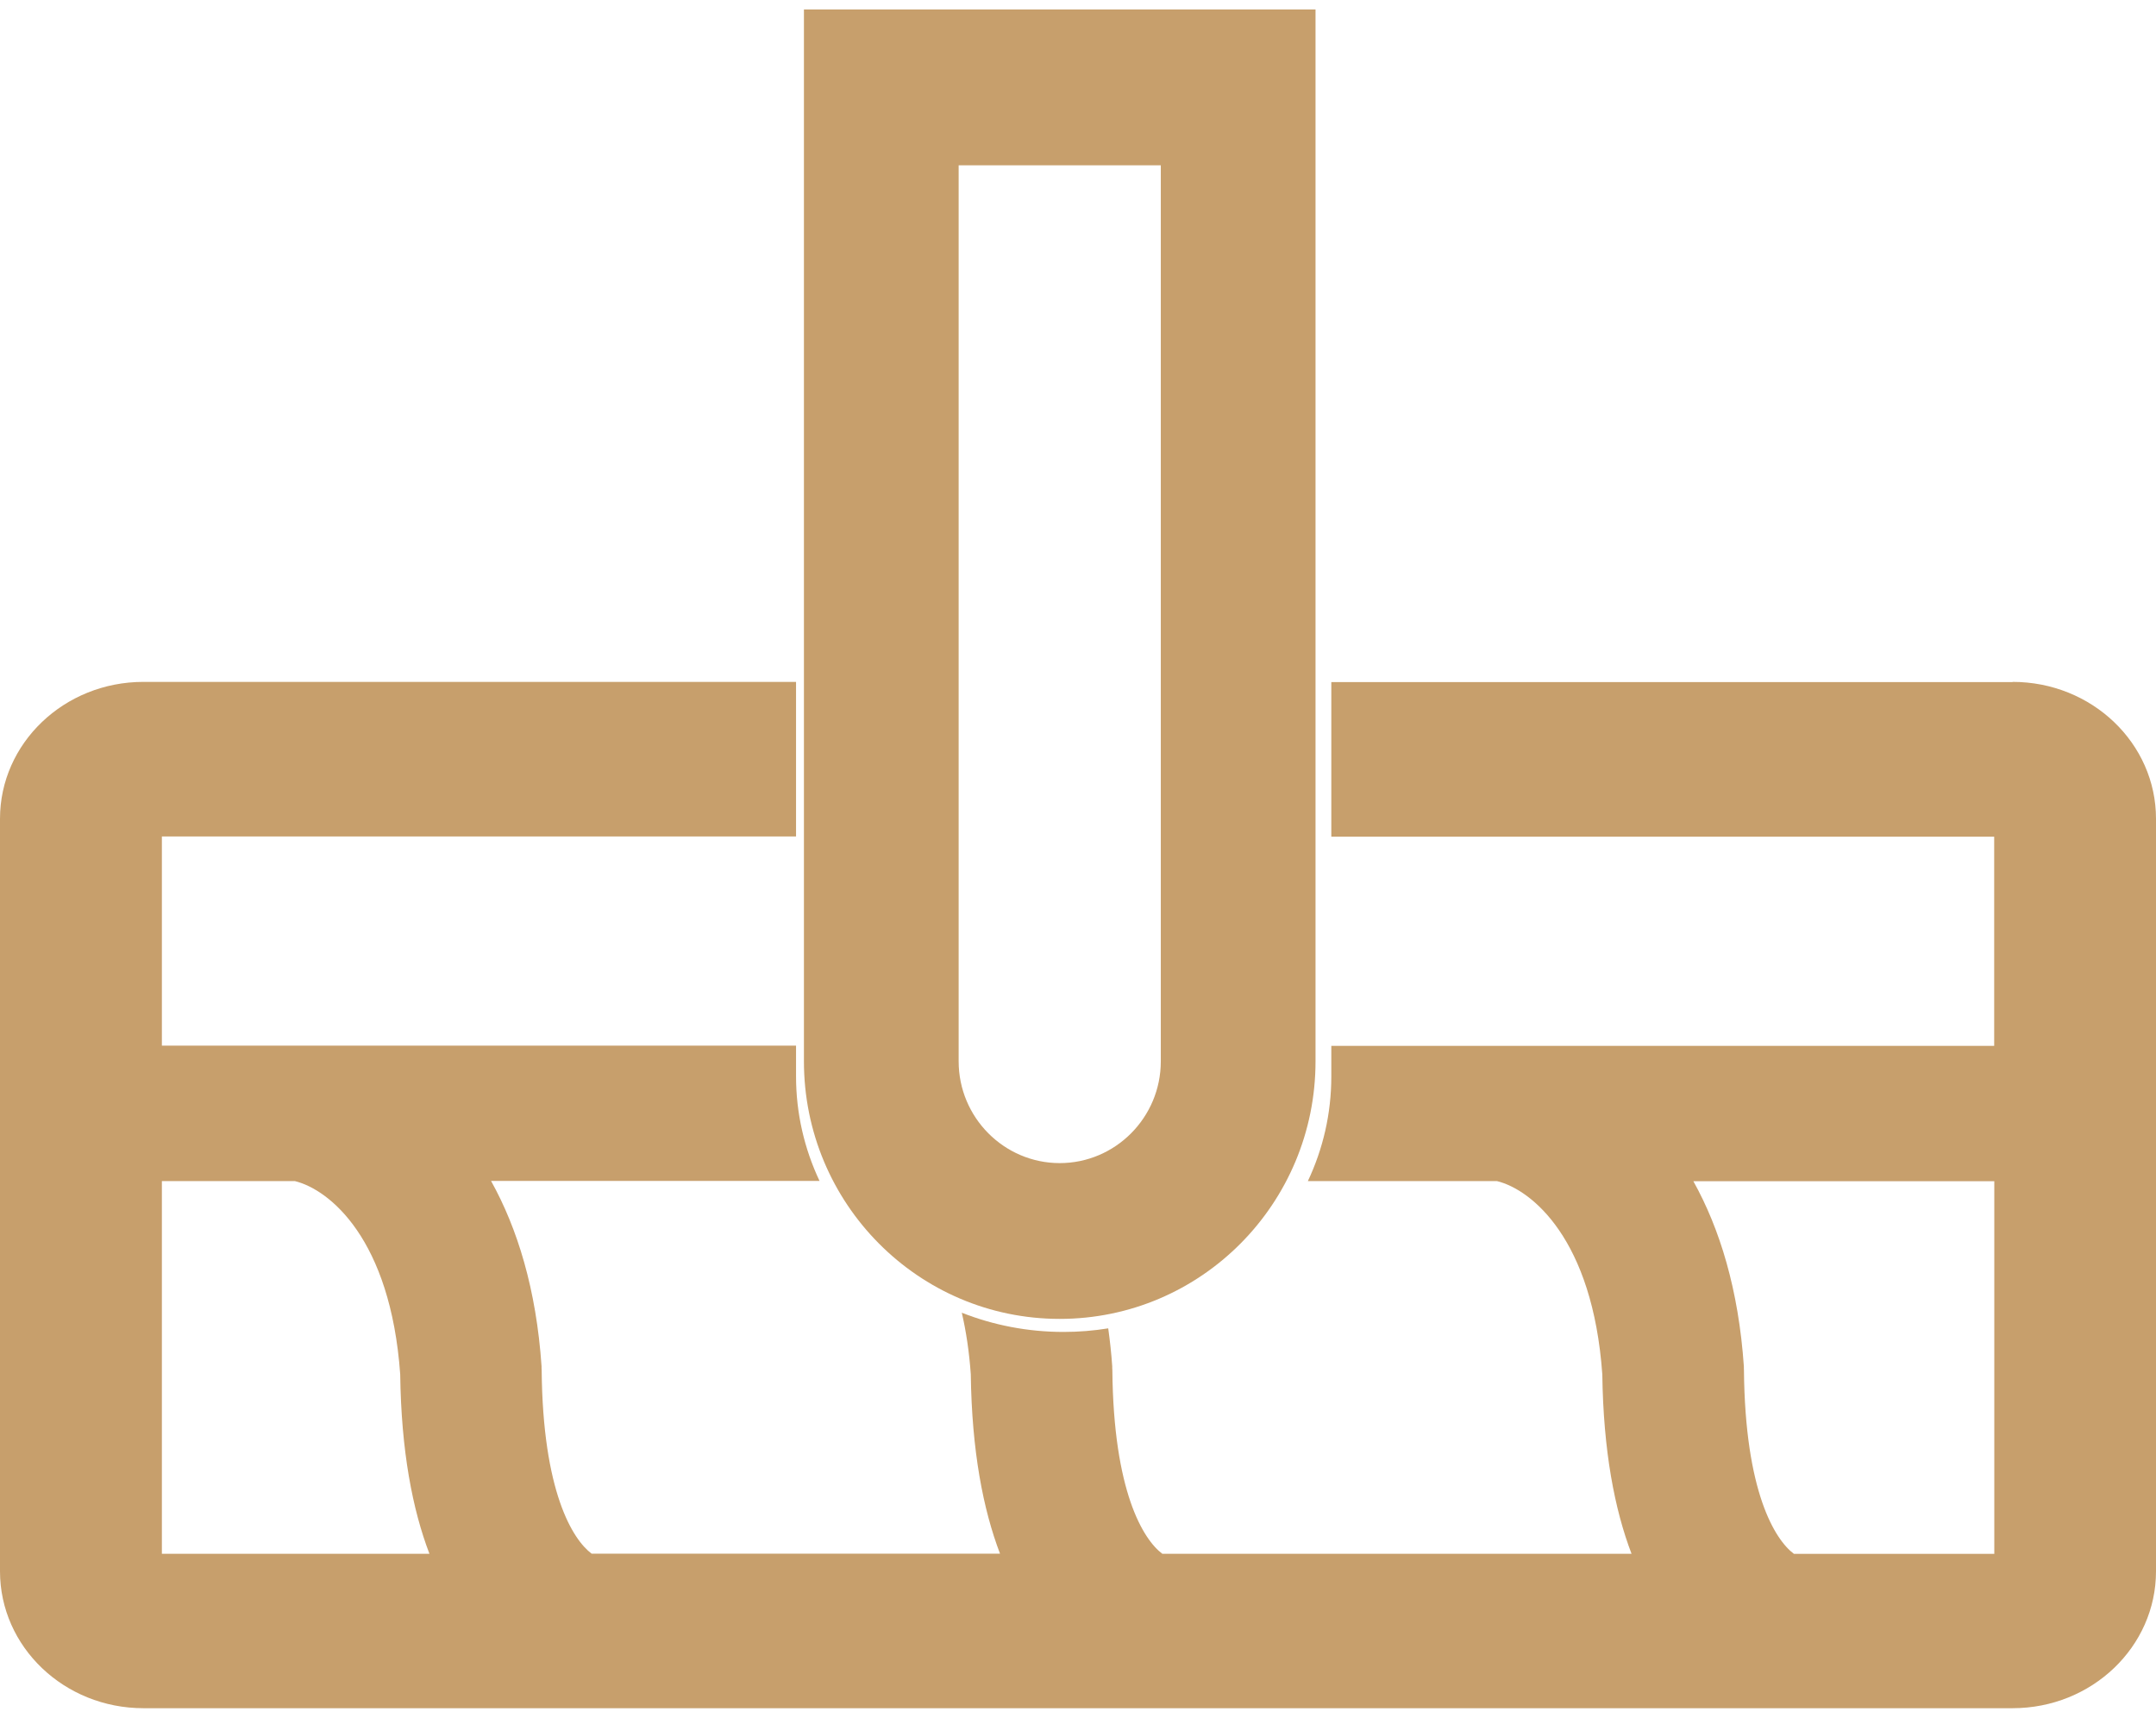 <svg width="59" height="47" viewBox="0 0 59 47" fill="none" xmlns="http://www.w3.org/2000/svg">
<path d="M55.076 18.664H36.432V22.895H54.572V28.619H36.432V29.457C36.432 30.477 36.203 31.445 35.79 32.32H40.968C41.912 32.553 43.585 33.899 43.848 37.608C43.876 39.707 44.186 41.307 44.648 42.518H31.808C31.285 42.127 30.471 40.815 30.44 37.494C30.44 37.476 30.44 37.46 30.437 37.441C30.437 37.423 30.437 37.407 30.437 37.389C30.412 37.029 30.374 36.685 30.327 36.349C29.931 36.413 29.523 36.447 29.108 36.447C28.12 36.447 27.181 36.26 26.32 35.921C26.436 36.421 26.522 36.976 26.566 37.605C26.594 39.705 26.904 41.304 27.366 42.515H16.191C15.667 42.124 14.853 40.812 14.823 37.492C14.823 37.473 14.823 37.457 14.82 37.439C14.82 37.42 14.82 37.404 14.82 37.386C14.676 35.284 14.161 33.613 13.438 32.315H22.427C22.014 31.44 21.784 30.472 21.784 29.451V28.613H4.43V22.889H21.784V18.659H3.924C1.756 18.659 0 20.338 0 22.405V42.996C0 45.066 1.758 46.743 3.924 46.743H55.076C57.244 46.743 59 45.064 59 42.996V22.405C59 20.335 57.242 18.659 55.076 18.659V18.664ZM4.43 42.52V32.32H8.072C9.016 32.553 10.688 33.899 10.952 37.608C10.979 39.707 11.289 41.307 11.752 42.518H4.43V42.52ZM54.572 42.52H49.092C48.569 42.129 47.755 40.818 47.724 37.497C47.724 37.478 47.724 37.463 47.722 37.447C47.722 37.428 47.722 37.41 47.722 37.394C47.578 35.292 47.063 33.621 46.34 32.323H54.575V42.523L54.572 42.52Z" fill="#C79F6C"/>
<path d="M31.766 4.523V29.042C31.766 30.577 30.524 31.827 29 31.827C27.476 31.827 26.234 30.577 26.234 29.042V4.523H31.766ZM36 0.259H22V29.042C22 32.935 25.134 36.09 29 36.09C32.867 36.09 36 32.935 36 29.042V0.259Z" fill="#C79F6C"/>
</svg>
